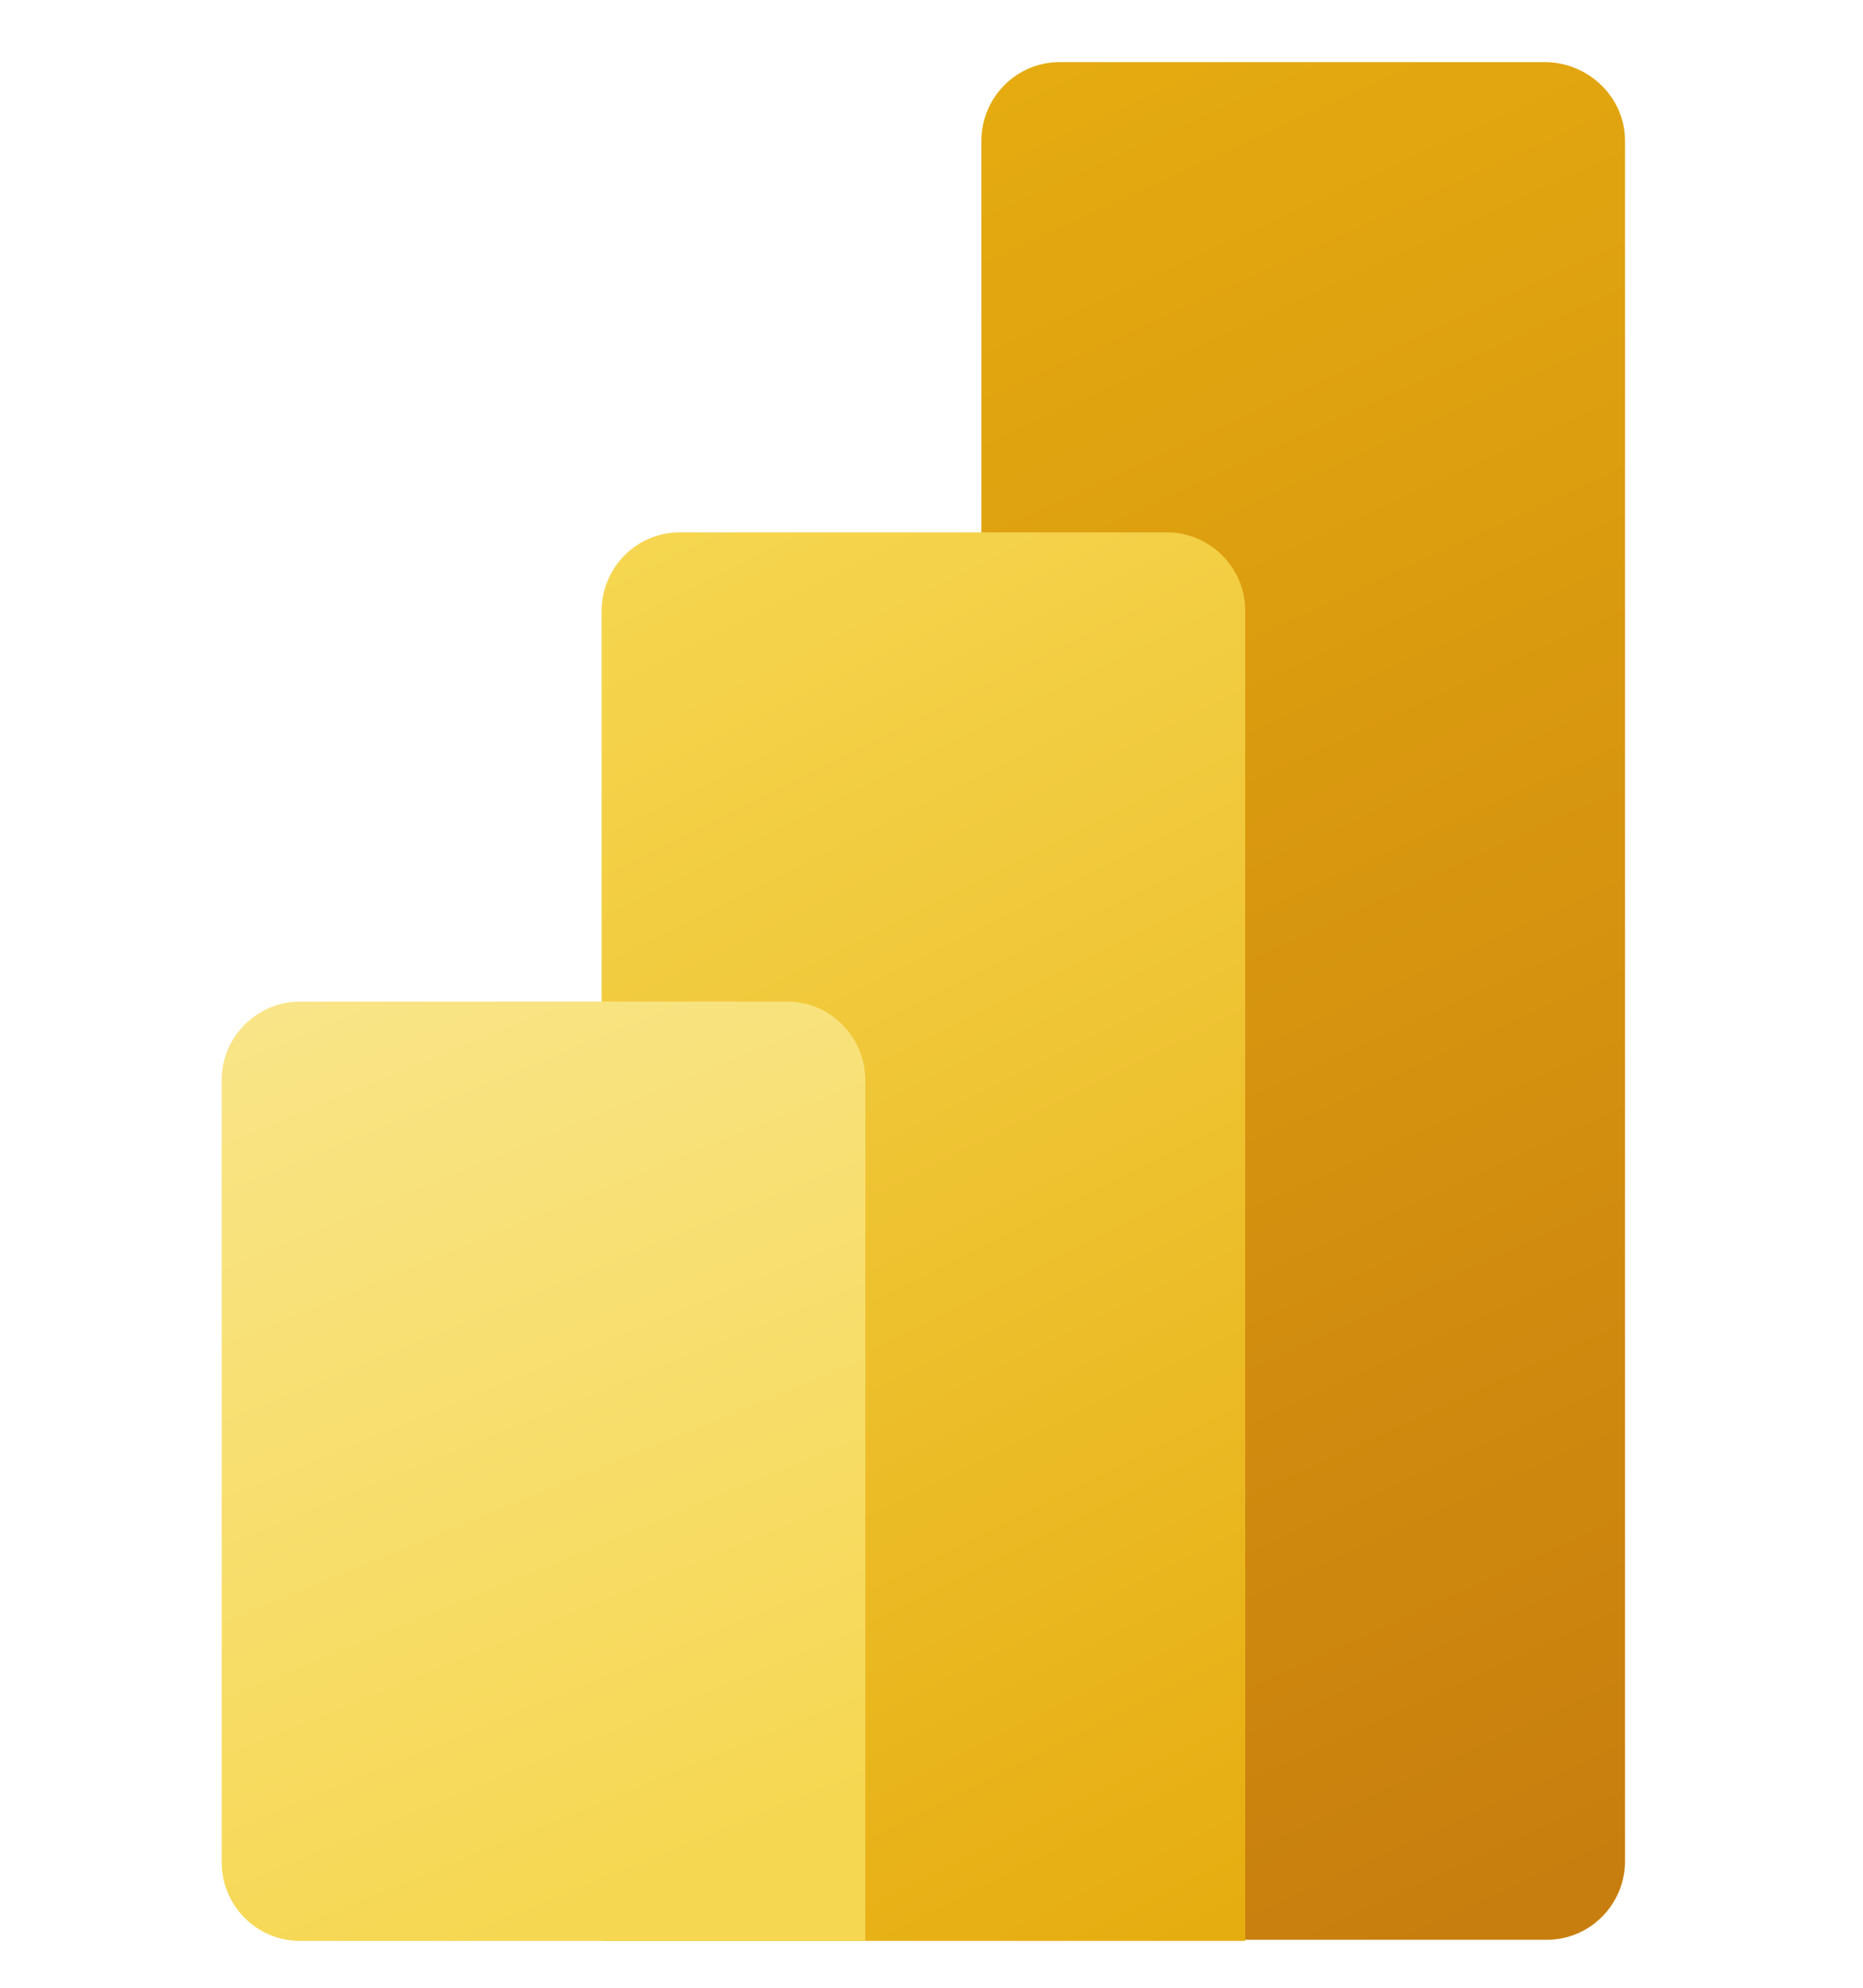 <?xml version="1.0" encoding="UTF-8"?> <svg xmlns="http://www.w3.org/2000/svg" width="15" height="16" viewBox="0 0 15 16" fill="none"><path d="M13.084 1.132V14.981C13.084 15.325 12.806 15.614 12.454 15.614H8.533C8.19 15.614 7.902 15.335 7.902 14.981V1.132C7.902 0.788 8.18 0.5 8.533 0.5H12.454C12.797 0.509 13.084 0.788 13.084 1.132Z" fill="url(#paint0_linear_717_19703)"></path><path d="M10.026 4.918V15.623H4.844V4.918C4.844 4.573 5.122 4.285 5.474 4.285H9.395C9.738 4.285 10.026 4.564 10.026 4.918Z" fill="url(#paint1_linear_717_19703)"></path><path d="M1.785 8.694V14.991C1.785 15.335 2.063 15.623 2.416 15.623H6.967V8.694C6.967 8.35 6.689 8.062 6.337 8.062H2.416C2.073 8.062 1.785 8.341 1.785 8.694Z" fill="url(#paint2_linear_717_19703)"></path><defs><linearGradient id="paint0_linear_717_19703" x1="7.048" y1="0.503" x2="13.574" y2="14.721" gradientUnits="userSpaceOnUse"><stop stop-color="#E6AD10"></stop><stop offset="1" stop-color="#C87E0E"></stop></linearGradient><linearGradient id="paint1_linear_717_19703" x1="4.562" y1="4.426" x2="10.059" y2="15.383" gradientUnits="userSpaceOnUse"><stop stop-color="#F6D751"></stop><stop offset="1" stop-color="#E6AD10"></stop></linearGradient><linearGradient id="paint2_linear_717_19703" x1="2.685" y1="7.693" x2="5.713" y2="15.069" gradientUnits="userSpaceOnUse"><stop stop-color="#F9E589"></stop><stop offset="1" stop-color="#F6D751"></stop></linearGradient></defs></svg> 